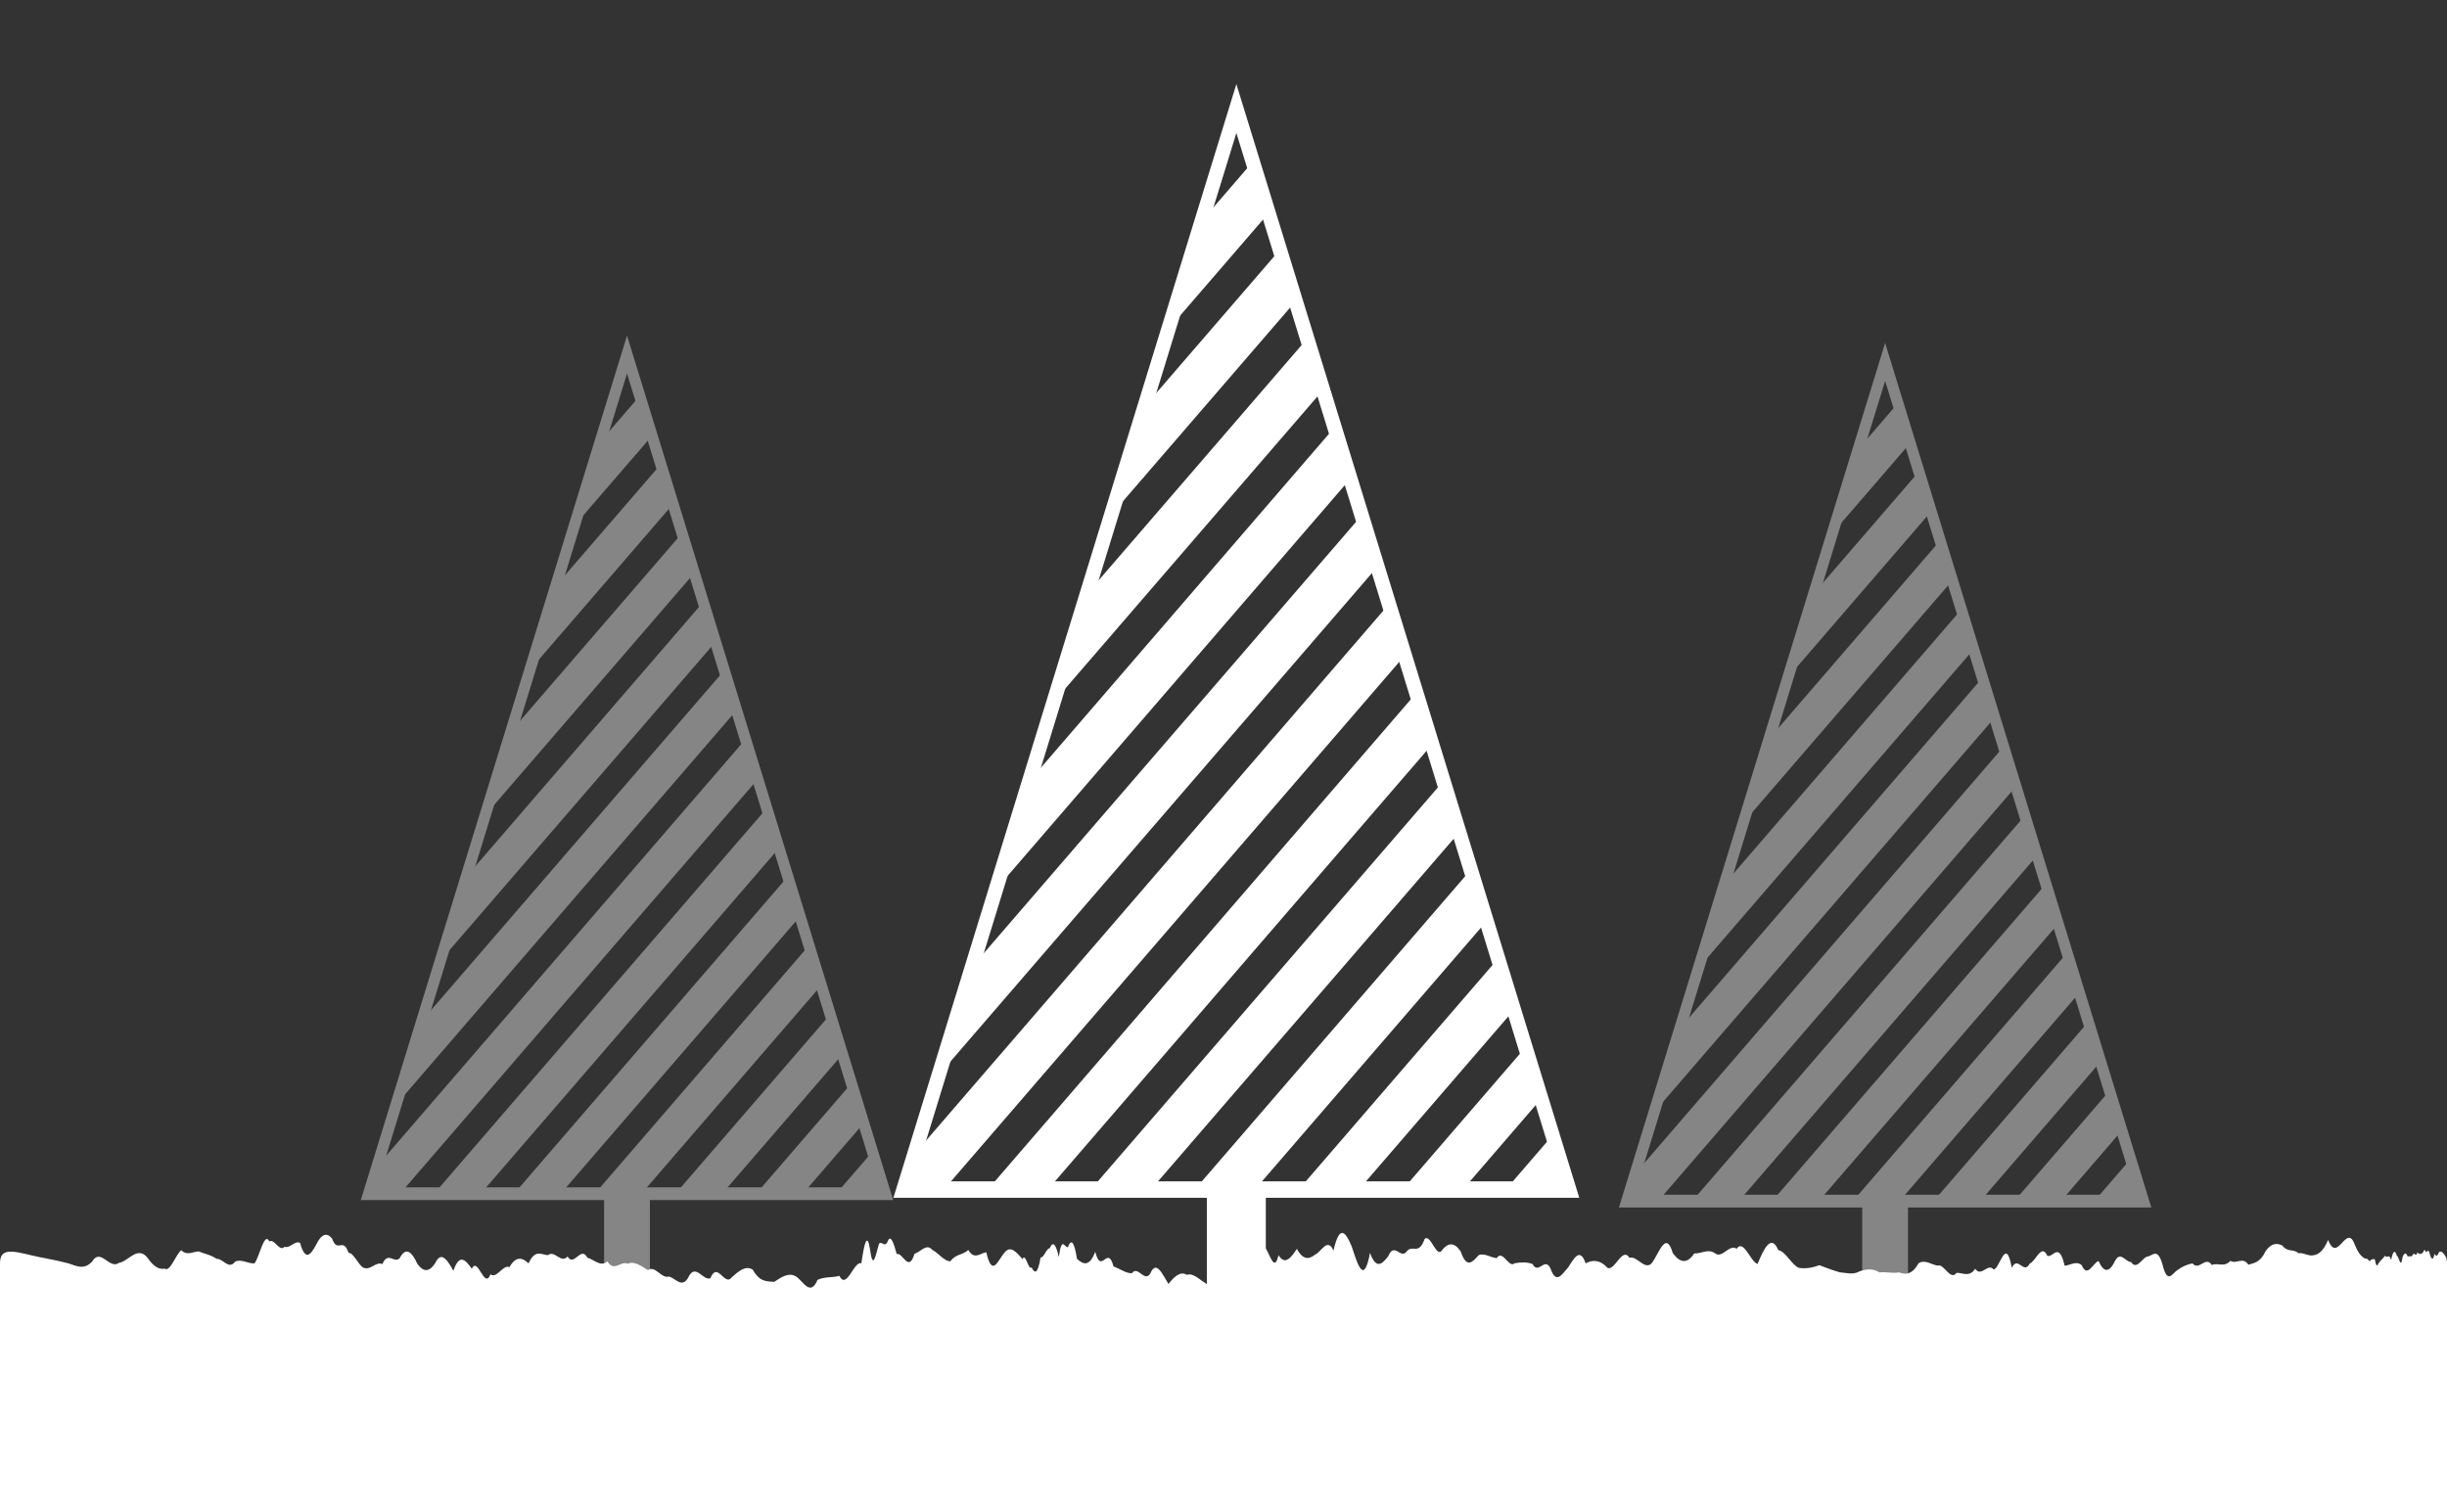<?xml version="1.0" encoding="utf-8"?>
<!-- Generator: Adobe Illustrator 16.0.0, SVG Export Plug-In . SVG Version: 6.00 Build 0)  -->
<!DOCTYPE svg PUBLIC "-//W3C//DTD SVG 1.1//EN" "http://www.w3.org/Graphics/SVG/1.1/DTD/svg11.dtd">
<svg version="1.1" id="Isolation_Mode" xmlns="http://www.w3.org/2000/svg" xmlns:xlink="http://www.w3.org/1999/xlink" x="0px"
	 y="0px" width="287.997px" height="178px" viewBox="0 0 287.997 178" enable-background="new 0 0 287.997 178"
	 xml:space="preserve">
<rect x="0" y="0" width="287.997" height="178" fill="#333333" stroke="none"/>
<g>
	<g opacity="0.4">
		<rect x="71.099" y="140.517" fill="#FFFFFF" width="5.391" height="11.686"/>
		<g>
			<path fill="#FFFFFF" d="M105.127,141.267H42.464L73.797,39.503L105.127,141.267z M44.306,139.767h58.987L73.797,43.972
				L44.306,139.767z"/>
		</g>
		<g>
			<g>
				<polygon fill="#FFFFFF" points="104.129,140.255 103.901,140.517 98.409,140.517 102.681,135.563 103.374,137.805 				"/>
			</g>
			<g>
				<polygon fill="#FFFFFF" points="101.648,132.218 94.49,140.517 88.995,140.517 100.206,127.522 				"/>
			</g>
			<g>
				<polygon fill="#FFFFFF" points="99.154,124.104 84.99,140.517 79.493,140.517 97.708,119.411 97.941,120.154 				"/>
			</g>
			<g>
				<polygon fill="#FFFFFF" points="96.656,115.989 75.492,140.517 69.999,140.517 95.207,111.297 96.575,115.718 				"/>
			</g>
			<g>
				<polygon fill="#FFFFFF" points="94.157,107.876 65.994,140.517 60.499,140.517 92.713,103.185 93.855,106.892 				"/>
			</g>
			<g>
				<polygon fill="#FFFFFF" points="91.684,99.837 56.576,140.517 51.084,140.517 90.24,95.142 				"/>
			</g>
			<g>
				<polygon fill="#FFFFFF" points="89.185,91.717 47.078,140.517 43.383,140.517 44.382,137.272 87.738,87.023 88.411,89.2 				"/>
			</g>
			<g>
				<polygon fill="#FFFFFF" points="86.683,83.604 47.014,129.584 46.822,129.358 48.73,123.158 49.649,120.162 85.24,78.914 
					85.679,80.332 				"/>
			</g>
			<g>
				<polygon fill="#FFFFFF" points="84.212,75.564 52.234,112.621 52.043,112.401 54.459,104.543 54.876,103.203 54.876,103.201 
					82.766,70.87 82.959,71.512 				"/>
			</g>
			<g>
				<polygon fill="#FFFFFF" points="81.714,67.453 57.503,95.509 57.312,95.284 57.341,95.188 60.143,86.087 80.271,62.76 
					81.597,67.074 				"/>
			</g>
			<g>
				<polygon fill="#FFFFFF" points="79.218,59.333 62.773,78.393 62.58,78.168 63.07,76.568 65.411,68.969 77.769,54.648 
					78.877,58.251 				"/>
			</g>
			<g>
				<polygon fill="#FFFFFF" points="76.739,51.298 67.964,61.459 67.795,61.243 68.828,57.868 70.636,52.001 75.294,46.604 
					76.148,49.386 				"/>
			</g>
		</g>
	</g>
	<g>
		<rect x="142.039" y="140.027" fill="#FFFFFF" width="6.939" height="15.051"/>
		<g>
			<path fill="#FFFFFF" d="M185.871,140.992H105.15L145.513,9.9L185.871,140.992z M107.519,139.059h75.986L145.513,15.654
				L107.519,139.059z"/>
		</g>
		<g>
			<g>
				<polygon fill="#FFFFFF" points="184.585,139.691 184.293,140.027 177.217,140.027 182.722,133.646 183.614,136.531 				"/>
			</g>
			<g>
				<polygon fill="#FFFFFF" points="181.39,129.335 172.17,140.027 165.089,140.027 179.532,123.288 				"/>
			</g>
			<g>
				<polygon fill="#FFFFFF" points="178.176,118.884 159.932,140.027 152.851,140.027 176.314,112.837 176.61,113.796 				"/>
			</g>
			<g>
				<polygon fill="#FFFFFF" points="174.96,108.431 147.695,140.027 140.616,140.027 173.095,102.388 174.857,108.081 				"/>
			</g>
			<g>
				<polygon fill="#FFFFFF" points="171.74,97.979 135.459,140.027 128.378,140.027 169.881,91.935 171.352,96.71 				"/>
			</g>
			<g>
				<polygon fill="#FFFFFF" points="168.553,87.622 123.329,140.027 116.253,140.027 166.689,81.576 				"/>
			</g>
			<g>
				<polygon fill="#FFFFFF" points="165.333,77.161 111.091,140.027 106.334,140.027 107.619,135.849 163.47,71.117 164.336,73.922 
									"/>
			</g>
			<g>
				<polygon fill="#FFFFFF" points="162.113,66.712 111.01,125.943 110.76,125.651 113.221,117.664 114.403,113.806 160.254,60.67 
					160.817,62.501 				"/>
			</g>
			<g>
				<polygon fill="#FFFFFF" points="158.928,56.355 117.735,104.088 117.49,103.806 120.601,93.684 121.137,91.959 121.137,91.954 
					157.064,50.311 157.315,51.133 				"/>
			</g>
			<g>
				<polygon fill="#FFFFFF" points="155.71,45.908 124.52,82.045 124.271,81.76 124.313,81.633 127.923,69.91 153.849,39.861 
					155.559,45.419 				"/>
			</g>
			<g>
				<polygon fill="#FFFFFF" points="152.492,35.449 131.312,59.996 131.061,59.708 131.692,57.65 134.709,47.857 150.627,29.408 
					152.057,34.053 				"/>
			</g>
			<g>
				<polygon fill="#FFFFFF" points="149.301,25.093 137.999,38.186 137.775,37.907 139.113,33.559 141.44,26 147.439,19.048 
					148.539,22.631 				"/>
			</g>
		</g>
	</g>
	<g opacity="0.4">
		<rect x="219.171" y="141.387" fill="#FFFFFF" width="5.39" height="11.687"/>
		<g>
			<path fill="#FFFFFF" d="M253.2,142.137h-62.663l31.331-101.764L253.2,142.137z M192.375,140.638h58.987l-29.494-95.796
				L192.375,140.638z"/>
		</g>
		<g>
			<g>
				<polygon fill="#FFFFFF" points="252.2,141.125 251.975,141.387 246.48,141.387 250.754,136.435 251.447,138.677 				"/>
			</g>
			<g>
				<polygon fill="#FFFFFF" points="249.721,133.088 242.562,141.387 237.064,141.387 248.279,128.394 				"/>
			</g>
			<g>
				<polygon fill="#FFFFFF" points="247.224,124.974 233.063,141.387 227.566,141.387 245.781,120.281 246.013,121.024 				"/>
			</g>
			<g>
				<polygon fill="#FFFFFF" points="244.729,116.86 223.562,141.387 218.068,141.387 243.278,112.169 244.648,116.588 				"/>
			</g>
			<g>
				<polygon fill="#FFFFFF" points="242.231,108.748 214.063,141.387 208.568,141.387 240.784,104.056 241.929,107.763 				"/>
			</g>
			<g>
				<polygon fill="#FFFFFF" points="239.757,100.706 204.649,141.387 199.152,141.387 238.31,96.012 				"/>
			</g>
			<g>
				<polygon fill="#FFFFFF" points="237.254,92.587 195.149,141.387 191.456,141.387 192.455,138.146 235.808,87.896 236.48,90.072 
									"/>
			</g>
			<g>
				<polygon fill="#FFFFFF" points="234.756,84.477 195.083,130.454 194.894,130.229 196.8,124.026 197.723,121.032 233.313,79.786 
					233.748,81.205 				"/>
			</g>
			<g>
				<polygon fill="#FFFFFF" points="232.281,76.436 200.306,113.491 200.116,113.27 202.534,105.413 202.944,104.073 
					202.944,104.071 230.835,71.742 231.028,72.381 				"/>
			</g>
			<g>
				<polygon fill="#FFFFFF" points="229.783,68.326 205.574,96.379 205.381,96.153 205.411,96.056 208.212,86.955 228.341,63.629 
					229.668,67.947 				"/>
			</g>
			<g>
				<polygon fill="#FFFFFF" points="227.289,60.203 210.845,79.262 210.649,79.039 211.142,77.439 213.482,69.839 225.838,55.518 
					226.95,59.119 				"/>
			</g>
			<g>
				<polygon fill="#FFFFFF" points="224.809,52.168 216.037,62.331 215.864,62.115 216.9,58.74 218.709,52.869 223.363,47.474 
					224.218,50.256 				"/>
			</g>
		</g>
	</g>
</g>
<g>
	<path fill="#FFFFFF" d="M287.997,173.05v-24.332c0-0.41-0.08-0.714-0.238-0.93c-0.156-0.215-0.391-0.604-0.699-0.402
		c-0.156,0.391-0.328,0.623-0.521,0.193c-0.191,0.873-0.4,0.728-0.629-0.188c-0.137-0.365-0.279,0.041-0.43-0.026
		c-0.148-0.657-0.305,0.352-0.467,0.163c-0.164,0.182-0.332,0.021-0.508-0.094c-0.174,0.684-0.355-0.173-0.543,0.297
		c-0.188,0.32-0.381,0.043-0.58,0.195c-0.201-0.519-0.406-0.498-0.619,0.07c-0.213,1.529-0.43-0.149-0.652-0.147
		c-0.225-0.722-0.455-0.714-0.689,0.477c-0.236-0.843-0.479-0.137-0.727-0.508c-0.248,0.372-0.5,0.499-0.76,0.899
		c-0.143,0.38-0.289,0.363-0.436-0.487c-0.148-0.058-0.297,0.013-0.447,0.059c-0.152,0.356-0.305-0.019-0.459-0.116
		c-0.154-0.006-0.311-0.021-0.469-0.168c-0.316-0.218-0.639-0.634-0.969-1.47c-0.988-2.706-2.039,2.33-3.148-0.581
		c-0.555,1.308-1.125,1.724-1.709,1.801c-0.584,0.164-1.182-0.343-1.793-0.234c-0.613-0.576-1.238-0.049-1.879-0.899
		c-0.641-0.329-1.295-0.302-1.961,0.628c-0.666,1.4-1.348,1.396-2.039,1.623c-0.693-1.004-1.4-0.014-2.119-0.457
		c-0.719,0.814-1.449,0.186-2.193,0.488c-0.742-1.123-1.498,0.757-2.266-0.186c-0.576,0.107-1.16,0.338-1.748,0.773
		c-0.59,0.317-1.186,1.832-1.789-0.655c-0.602-2.095-1.211-0.933-1.826-0.911c-0.615,0.244-1.236,1.611-1.865,0.634
		c-0.627,0.026-1.262-1.366-1.9-0.12c-0.641,1.336-1.287,1.449-1.939-0.008c-0.652,0.256-1.311,2.061-1.975,0.498
		c-0.664-0.56-1.332,0.009-2.008,0.064c-0.676-2.914-1.355-0.891-2.041-1.169c-0.686-1.527-1.377,0.687-2.074,0.916
		c-0.697,1.368-1.398-1.005-2.107,0.501c-0.707-3.873-1.42,0.186-2.137,0.189c-0.719-0.803-1.441,0.962-2.168-0.078
		c-0.729,1.064-1.461,0.438-2.199,0.481c-0.736,0.995-1.479-1.146-2.225-0.853c-0.748-0.107-1.498-0.778-2.254-0.264
		c-0.756,1.355-1.518,1.333-2.283,1.061c-0.764,0.152-1.533-0.098-2.307,0.002c-0.773-0.482-1.553-0.4-2.334-0.129
		c-0.781,0.453-1.568,0.178-2.357,0.114c-0.789-0.228-1.584-0.526-2.381-0.833c-0.797,0.294-1.6,0.443-2.404,0.311
		c-0.805-0.273-1.613-1.993-2.426-2.076c-0.811-1.898-1.627-0.373-2.445,1.617c-0.818-0.217-1.641-2.998-2.467-1.787
		c-0.826-0.605-1.654,1.137-2.486,0.572c-0.832-0.646-1.668,0.023-2.506-0.017c-0.838,1.267-1.678,1.11-2.521-0.048
		c-0.844-2.862-1.691,0.301-2.541,1.264c-0.848,0.709-1.701-0.992-2.555-0.705c-0.855-1.357-1.711,1.568-2.57,1.192
		c-0.859-0.937-1.723-1.013-2.586-0.538c-0.691-1.973-1.383-0.537-2.076,0.496c-0.695,0.742-1.389,2.096-2.086,0.048
		c-0.697-1.315-1.395,0.839-2.094-0.47c-0.699-0.26-1.398-0.208-2.102-0.087c-0.701,0.632-1.404-1.688-2.107-0.607
		c-0.703-0.046-1.408-0.615-2.115-0.358c-0.705,0.77-1.412,1.7-2.121-0.411c-0.707-1.077-1.416-1.077-2.126-0.271
		c-0.71,1.32-1.421-1.946-2.133-1.196c-0.711,1.993-1.423,0.534-2.137,1.491c-0.712,0.868-1.426-1.183-2.14,0.523
		c-0.714,0.935-1.429,1.613-2.145-0.395c-0.715,3.834-1.431,1.441-2.147-0.736c-0.717-1.734-1.434-2.696-2.15,0.463
		c-0.717-1.596-1.436,0.184-2.153,0.471c-0.718,0.572-1.437,0.688-2.155-0.673c-0.719,1.116-1.438,1.954-2.156,0.749
		c-0.72,2.98-1.439-2.744-2.158-0.404c-0.721-1.065-1.439,0.162-2.16,0.842c-0.72-1.564-1.439,0.506-2.16,0.525
		c-0.72,2.573-1.44,2.853-2.16,2.307c-0.72-0.434-1.44-1.216-2.16-0.951c-0.72-0.468-1.44,0.141-2.159,1.072
		c-0.719-1.139-1.438-2.926-2.158-1.195c-0.719,1.014-1.438-1.033-2.156-0.068c-0.718,0.016-1.437-0.557-2.154-0.801
		c-0.718-2.654-1.435,1.1-2.151-1.727c-0.716,1.854-1.432,1.456-2.148,0.84c-0.358-2.239-0.716-2.313-1.073-1.389
		c-0.357,0.158-0.714-1.447-1.071,1.167c-0.357-1.626-0.714-1.872-1.071-1.028c-0.356-0.051-0.713,1.184-1.069,1.074
		c-0.356,2.117-0.712,1.848-1.068,1.168c-0.356,0.422-0.711-1.82-1.067-0.966c-0.711-0.831-1.421-1.683-2.131-0.744
		c-0.71,0.767-1.419,3.048-2.126-0.065c-0.708,0.1-1.415,0.941-2.121-0.271c-0.706,0.656-1.412,0.412-2.115,1.33
		c-0.704,0.012-1.406-0.982-2.108-1.328c-0.702-0.857-1.402,0.275-2.102,0.434c-0.699,2.329-1.397-0.199-2.094,0.047
		c-0.348-1.22-0.696-2.369-1.044-1.539c-0.348,0.879-0.695-0.041-1.042,0.316c-0.348,1.111-0.693,3.33-1.04,0.77
		c-0.346-2.207-0.692-0.906-1.038,1.549c-0.864-0.363-1.726,3.191-2.585,1.469c-0.86,0.24-1.717,0.07-2.572,0.469
		c-0.854,2.034-1.707,0.127-2.556-0.414c-0.849-0.481-1.696,0.088-2.54,0.652c-0.844-0.082-1.685,0.069-2.522-1.427
		c-0.838-0.556-1.673,0.159-2.505,0.925c-0.832,1.049-1.661-1.963-2.486,0.071c-0.825,0.339-1.647-1.617-2.466-0.353
		c-0.819,1.789-1.634,0.295-2.446,0.154c-0.812,0.306-1.621-1.377-2.425-0.749c-0.805-0.466-1.606-1.123-2.404-0.755
		c-0.797-0.393-1.59,1.031-2.38-0.281c-0.79,0.714-1.576-0.215-2.358-0.434c-0.781-1.458-1.56,1.146-2.333-0.136
		c-0.774,0.88-1.543-0.81-2.308-0.157c-0.765-0.049-1.526-0.75-2.282,0.965c-0.756-0.725-1.508-0.865-2.254,0.451
		c-0.747-0.381-1.489,1.424-2.227,0.83c-0.738,1.879-1.471-2.165-2.198-0.648c-0.728-1.013-1.45-1.891-2.168,0.242
		c-0.718-1.289-1.431-2.395-2.138-0.908c-0.708,1.1-1.409,1.058-2.106,0.086c-0.697-1.529-1.388-1.988-2.074-0.666
		c-0.686,0.678-1.366-0.87-2.041,0.701c-0.676-0.332-1.345,0.641-2.009,0.473c-0.663,0.055-1.321-1.865-1.973-1.797
		c-0.652-1.947-1.298,0.141-1.938-1.697c-0.64-0.753-1.274-0.526-1.902,0.789c-0.628,1.138-1.25,1.941-1.865-0.264
		c-0.615-0.318-1.224,0.699-1.827,0.45c-0.603,0.672-1.199-1.019-1.788-0.618c-0.589-1.248-1.172,1.859-1.749,2.576
		c-0.768,0.051-1.523-0.543-2.267-0.213c-0.743,1.031-1.475-0.392-2.193-0.32c-0.718-0.496-1.424-0.585-2.117-0.877
		c-0.693,0.035-1.373,0.545-2.04-0.139c-0.667,0.516-1.32,2.635-1.959,2.166c-0.64,0.143-1.265-0.256-1.877-1.082
		c-1.225-1.837-2.394,0.276-3.503,0.404c-1.11,0.832-2.16-1.83-3.15-0.154c-0.989,1.054-1.918,0.484-2.782,0.215
		c-1.727-0.453-3.199-0.66-4.393-0.953C1.279,147.176,0,146.954,0,148.718v24.332c0,1.313,0,2.987,0,4.95h287.997
		C287.997,176.369,287.997,174.711,287.997,173.05z"/>
</g>
</svg>
